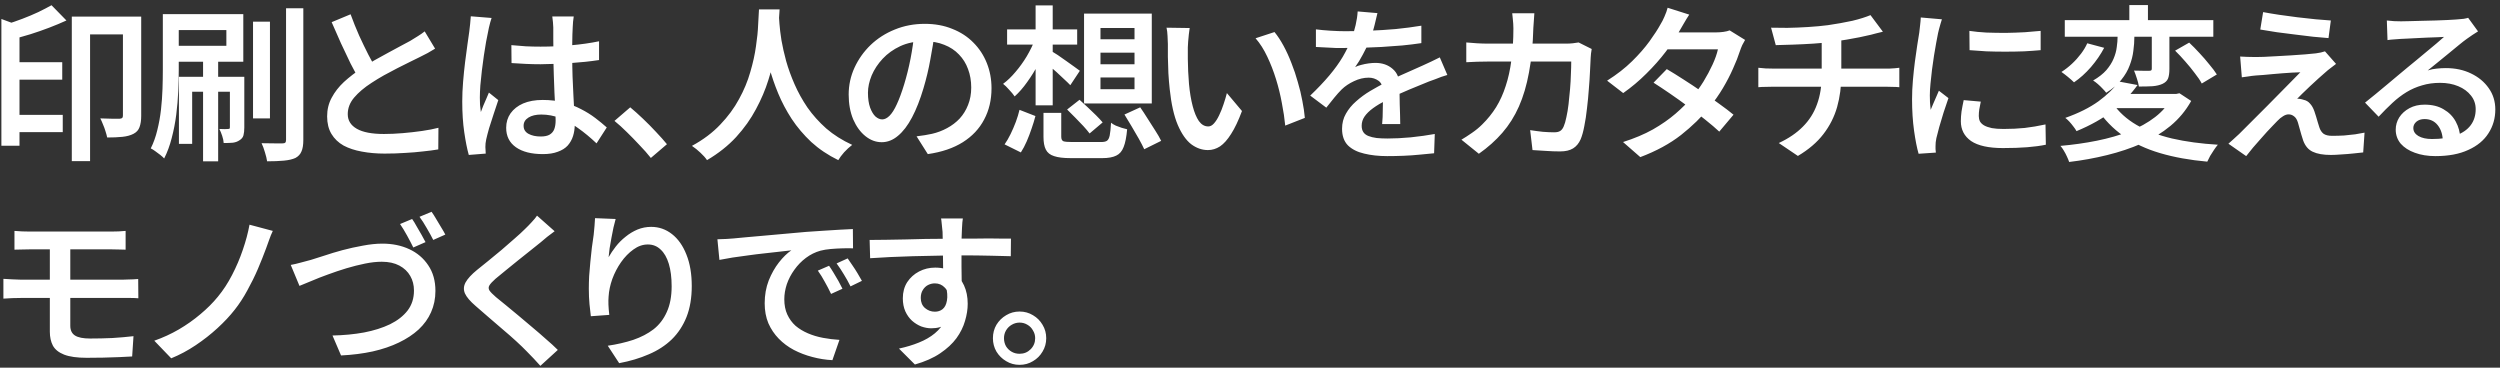 <svg width="340" height="50" viewBox="0 0 340 50" fill="none" xmlns="http://www.w3.org/2000/svg">
<rect x="0" y="0" width="340" height="50" fill="#333333" stroke="none"/>
<path d="M1.352 8.463H8.465V10.834H1.352V8.463ZM1.352 15.622H8.534V17.971H1.352V15.622ZM16.719 2.262H19.204V15.759C19.204 16.367 19.128 16.876 18.976 17.287C18.839 17.682 18.566 17.986 18.155 18.199C17.745 18.412 17.243 18.548 16.65 18.609C16.058 18.67 15.366 18.7 14.576 18.7C14.53 18.457 14.454 18.176 14.348 17.857C14.256 17.538 14.142 17.226 14.006 16.922C13.884 16.603 13.762 16.329 13.641 16.101C14.203 16.116 14.743 16.132 15.26 16.147C15.776 16.147 16.118 16.147 16.286 16.147C16.453 16.132 16.567 16.094 16.628 16.033C16.688 15.972 16.719 15.858 16.719 15.691V2.262ZM0.189 2.581L2.651 3.493V19.818H0.189V2.581ZM7.006 0.711L9.035 2.786C8.306 3.12 7.523 3.447 6.687 3.766C5.851 4.086 5 4.382 4.133 4.656C3.282 4.914 2.446 5.157 1.625 5.385C1.564 5.096 1.45 4.754 1.283 4.359C1.116 3.964 0.949 3.622 0.782 3.333C1.526 3.105 2.279 2.847 3.039 2.558C3.799 2.269 4.521 1.965 5.205 1.646C5.889 1.312 6.489 1 7.006 0.711ZM9.765 2.262H18.018V4.678H12.25V21.915H9.765V2.262ZM34.412 2.946H36.714V16.101H34.412V2.946ZM38.903 1.122H41.252V19.02C41.252 19.704 41.168 20.228 41.001 20.593C40.849 20.973 40.575 21.269 40.18 21.482C39.785 21.664 39.26 21.786 38.607 21.847C37.953 21.908 37.193 21.938 36.327 21.938C36.281 21.604 36.182 21.193 36.03 20.707C35.894 20.236 35.742 19.825 35.574 19.476C36.182 19.491 36.752 19.498 37.284 19.498C37.832 19.498 38.212 19.498 38.424 19.498C38.607 19.498 38.728 19.468 38.789 19.407C38.865 19.331 38.903 19.202 38.903 19.02V1.122ZM27.617 8.281H29.669V21.938H27.617V8.281ZM31.265 10.447H33.226V17.332C33.226 17.758 33.188 18.115 33.112 18.404C33.036 18.678 32.861 18.898 32.588 19.065C32.329 19.248 32.025 19.362 31.676 19.407C31.326 19.438 30.908 19.453 30.422 19.453C30.406 19.164 30.338 18.837 30.216 18.472C30.095 18.108 29.966 17.796 29.829 17.538C30.118 17.553 30.368 17.56 30.581 17.56C30.794 17.56 30.946 17.553 31.037 17.538C31.128 17.538 31.189 17.522 31.22 17.492C31.25 17.446 31.265 17.378 31.265 17.287V10.447ZM22.145 1.92H24.311V9.489C24.311 10.371 24.288 11.336 24.243 12.385C24.197 13.434 24.106 14.505 23.969 15.6C23.832 16.679 23.627 17.735 23.354 18.769C23.095 19.787 22.753 20.714 22.328 21.55C22.206 21.414 22.031 21.254 21.803 21.072C21.575 20.889 21.34 20.714 21.096 20.547C20.868 20.38 20.671 20.258 20.504 20.182C20.884 19.422 21.18 18.594 21.393 17.697C21.621 16.785 21.788 15.858 21.894 14.916C22.001 13.958 22.069 13.016 22.1 12.088C22.13 11.161 22.145 10.295 22.145 9.489V1.92ZM23.262 1.92H33.089V8.395H23.262V6.229H30.786V4.086H23.262V1.92ZM24.334 10.447H32.268V12.476H26.135V19.567H24.334V10.447ZM59.172 6.616C58.853 6.814 58.519 7.012 58.169 7.209C57.82 7.392 57.447 7.582 57.052 7.779C56.687 7.962 56.239 8.182 55.707 8.44C55.19 8.684 54.628 8.965 54.02 9.284C53.427 9.588 52.826 9.907 52.218 10.242C51.626 10.576 51.063 10.918 50.531 11.268C49.543 11.906 48.753 12.575 48.16 13.274C47.582 13.958 47.294 14.71 47.294 15.531C47.294 16.382 47.704 17.044 48.525 17.515C49.346 17.986 50.577 18.222 52.218 18.222C53.024 18.222 53.875 18.184 54.772 18.108C55.669 18.032 56.543 17.933 57.394 17.811C58.245 17.69 58.99 17.545 59.628 17.378L59.606 20.319C58.982 20.426 58.291 20.517 57.531 20.593C56.771 20.684 55.958 20.752 55.091 20.798C54.225 20.859 53.298 20.889 52.31 20.889C51.2 20.889 50.166 20.798 49.209 20.616C48.266 20.448 47.438 20.175 46.724 19.795C46.024 19.4 45.477 18.875 45.082 18.222C44.687 17.568 44.489 16.77 44.489 15.828C44.489 14.9 44.694 14.057 45.105 13.297C45.515 12.522 46.07 11.807 46.769 11.154C47.484 10.5 48.289 9.877 49.186 9.284C49.733 8.904 50.318 8.539 50.942 8.19C51.565 7.84 52.173 7.506 52.766 7.186C53.374 6.852 53.936 6.548 54.453 6.274C54.985 6.001 55.426 5.765 55.775 5.568C56.17 5.324 56.528 5.104 56.847 4.906C57.166 4.709 57.47 4.496 57.759 4.268L59.172 6.616ZM47.681 1.942C48.046 2.946 48.434 3.911 48.844 4.838C49.27 5.765 49.688 6.632 50.098 7.437C50.524 8.243 50.911 8.965 51.261 9.603L48.958 10.948C48.548 10.28 48.122 9.512 47.681 8.646C47.256 7.779 46.822 6.867 46.382 5.91C45.956 4.937 45.53 3.972 45.105 3.014L47.681 1.942ZM69.546 6.138C70.2 6.198 70.854 6.252 71.507 6.297C72.161 6.328 72.83 6.343 73.514 6.343C74.897 6.343 76.272 6.282 77.64 6.16C79.024 6.039 80.3 5.856 81.471 5.613V8.167C80.27 8.349 78.986 8.486 77.618 8.577C76.25 8.668 74.882 8.722 73.514 8.737C72.845 8.737 72.184 8.722 71.53 8.691C70.892 8.661 70.238 8.623 69.569 8.577L69.546 6.138ZM78.028 2.239C77.998 2.452 77.967 2.687 77.937 2.946C77.922 3.189 77.906 3.432 77.891 3.675C77.876 3.934 77.861 4.276 77.846 4.701C77.83 5.112 77.823 5.568 77.823 6.069C77.823 6.571 77.823 7.08 77.823 7.597C77.823 8.585 77.838 9.527 77.868 10.424C77.899 11.321 77.937 12.157 77.982 12.932C78.028 13.707 78.066 14.429 78.096 15.098C78.142 15.767 78.165 16.382 78.165 16.945C78.165 17.492 78.089 18.009 77.937 18.495C77.785 18.982 77.542 19.415 77.207 19.795C76.873 20.16 76.424 20.441 75.862 20.638C75.315 20.851 74.638 20.958 73.833 20.958C72.267 20.958 71.044 20.646 70.162 20.023C69.28 19.4 68.84 18.518 68.84 17.378C68.84 16.633 69.037 15.98 69.432 15.417C69.843 14.84 70.413 14.391 71.142 14.072C71.887 13.753 72.776 13.593 73.81 13.593C74.844 13.593 75.794 13.707 76.66 13.935C77.526 14.163 78.317 14.467 79.031 14.847C79.746 15.212 80.392 15.615 80.969 16.056C81.547 16.496 82.064 16.922 82.52 17.332L81.129 19.498C80.278 18.693 79.442 18.001 78.621 17.424C77.815 16.831 76.994 16.375 76.158 16.056C75.338 15.736 74.486 15.577 73.605 15.577C72.89 15.577 72.313 15.714 71.872 15.987C71.431 16.261 71.211 16.633 71.211 17.104C71.211 17.591 71.431 17.956 71.872 18.199C72.313 18.442 72.868 18.564 73.536 18.564C74.053 18.564 74.456 18.48 74.745 18.313C75.049 18.13 75.262 17.88 75.383 17.56C75.505 17.226 75.566 16.831 75.566 16.375C75.566 15.98 75.55 15.455 75.52 14.802C75.49 14.133 75.452 13.403 75.406 12.613C75.376 11.807 75.345 10.979 75.315 10.128C75.284 9.261 75.269 8.425 75.269 7.62C75.269 6.768 75.262 5.993 75.246 5.294C75.246 4.595 75.246 4.07 75.246 3.721C75.246 3.538 75.231 3.303 75.201 3.014C75.17 2.71 75.14 2.452 75.11 2.239H78.028ZM66.856 2.444C66.81 2.596 66.75 2.794 66.674 3.037C66.613 3.28 66.552 3.523 66.491 3.766C66.446 4.01 66.408 4.2 66.377 4.336C66.301 4.686 66.21 5.142 66.104 5.704C66.012 6.252 65.914 6.867 65.807 7.551C65.716 8.22 65.625 8.904 65.534 9.603C65.458 10.302 65.389 10.971 65.328 11.61C65.283 12.248 65.26 12.803 65.26 13.274C65.26 13.578 65.268 13.905 65.283 14.254C65.313 14.589 65.351 14.916 65.397 15.235C65.503 14.946 65.617 14.65 65.739 14.346C65.876 14.042 66.005 13.745 66.126 13.456C66.263 13.152 66.385 12.864 66.491 12.59L67.768 13.616C67.57 14.209 67.358 14.847 67.13 15.531C66.902 16.2 66.696 16.838 66.514 17.446C66.347 18.039 66.218 18.541 66.126 18.951C66.096 19.103 66.066 19.286 66.035 19.498C66.02 19.696 66.012 19.863 66.012 20C66.028 20.106 66.035 20.243 66.035 20.41C66.035 20.578 66.043 20.737 66.058 20.889L63.755 21.072C63.527 20.266 63.322 19.24 63.14 17.994C62.957 16.747 62.866 15.349 62.866 13.798C62.866 12.947 62.904 12.058 62.98 11.131C63.056 10.204 63.147 9.307 63.254 8.44C63.36 7.559 63.466 6.761 63.573 6.046C63.679 5.317 63.763 4.724 63.824 4.268C63.869 3.964 63.907 3.63 63.938 3.265C63.983 2.885 64.014 2.535 64.029 2.216L66.856 2.444ZM88.516 21.482C88.06 20.904 87.543 20.319 86.966 19.726C86.403 19.118 85.833 18.533 85.256 17.971C84.678 17.393 84.116 16.884 83.568 16.443L85.712 14.596C86.244 15.037 86.821 15.554 87.444 16.147C88.068 16.74 88.66 17.34 89.223 17.948C89.8 18.556 90.294 19.111 90.705 19.612L88.516 21.482ZM103.222 1.281H106.026C105.996 1.904 105.943 2.718 105.867 3.721C105.791 4.709 105.646 5.818 105.434 7.05C105.236 8.266 104.924 9.542 104.499 10.88C104.088 12.202 103.526 13.525 102.812 14.847C102.112 16.17 101.216 17.431 100.121 18.632C99.027 19.818 97.704 20.866 96.154 21.778C95.941 21.459 95.645 21.125 95.265 20.775C94.9 20.426 94.512 20.114 94.102 19.84C95.637 19.004 96.922 18.039 97.955 16.945C99.004 15.85 99.855 14.695 100.509 13.479C101.178 12.263 101.687 11.04 102.036 9.808C102.401 8.577 102.66 7.407 102.812 6.297C102.979 5.188 103.078 4.2 103.108 3.333C103.154 2.467 103.192 1.783 103.222 1.281ZM105.912 1.851C105.928 2.125 105.958 2.581 106.004 3.219C106.049 3.842 106.14 4.595 106.277 5.476C106.429 6.343 106.642 7.285 106.916 8.304C107.204 9.322 107.584 10.371 108.056 11.45C108.527 12.529 109.112 13.586 109.811 14.619C110.526 15.638 111.377 16.588 112.365 17.469C113.368 18.336 114.546 19.08 115.899 19.704C115.519 19.992 115.154 20.327 114.804 20.707C114.47 21.087 114.204 21.444 114.006 21.778C112.608 21.094 111.384 20.274 110.336 19.316C109.302 18.343 108.413 17.294 107.668 16.17C106.938 15.045 106.33 13.897 105.844 12.727C105.358 11.556 104.962 10.409 104.658 9.284C104.37 8.159 104.149 7.11 103.997 6.138C103.845 5.165 103.739 4.329 103.678 3.63C103.617 2.915 103.579 2.398 103.564 2.079L105.912 1.851ZM127.139 4.382C126.972 5.552 126.767 6.791 126.524 8.098C126.296 9.39 125.984 10.698 125.589 12.02C125.133 13.555 124.616 14.87 124.038 15.964C123.461 17.059 122.822 17.895 122.123 18.472C121.439 19.05 120.702 19.339 119.912 19.339C119.121 19.339 118.384 19.065 117.7 18.518C117.016 17.971 116.461 17.211 116.036 16.238C115.625 15.25 115.42 14.125 115.42 12.864C115.42 11.572 115.686 10.348 116.218 9.193C116.75 8.038 117.48 7.012 118.407 6.115C119.349 5.218 120.444 4.519 121.69 4.017C122.952 3.5 124.312 3.242 125.771 3.242C127.154 3.242 128.401 3.47 129.51 3.926C130.635 4.367 131.593 4.99 132.383 5.796C133.174 6.586 133.782 7.513 134.207 8.577C134.633 9.641 134.846 10.781 134.846 11.997C134.846 13.593 134.511 15.014 133.842 16.261C133.189 17.507 132.224 18.533 130.947 19.339C129.67 20.144 128.082 20.684 126.182 20.958L124.654 18.541C125.08 18.495 125.46 18.442 125.794 18.381C126.128 18.32 126.448 18.26 126.752 18.199C127.481 18.032 128.165 17.773 128.804 17.424C129.457 17.074 130.027 16.641 130.514 16.124C131 15.592 131.38 14.976 131.654 14.277C131.942 13.563 132.087 12.772 132.087 11.906C132.087 10.994 131.942 10.158 131.654 9.398C131.38 8.638 130.97 7.977 130.422 7.414C129.875 6.837 129.206 6.396 128.416 6.092C127.641 5.773 126.744 5.613 125.726 5.613C124.494 5.613 123.4 5.834 122.442 6.274C121.5 6.715 120.702 7.285 120.048 7.984C119.395 8.684 118.893 9.444 118.544 10.264C118.209 11.085 118.042 11.868 118.042 12.613C118.042 13.418 118.141 14.095 118.338 14.642C118.536 15.174 118.779 15.577 119.068 15.85C119.372 16.109 119.676 16.238 119.98 16.238C120.314 16.238 120.649 16.071 120.983 15.736C121.318 15.402 121.644 14.885 121.964 14.186C122.298 13.472 122.632 12.567 122.967 11.473C123.301 10.378 123.59 9.216 123.833 7.984C124.076 6.738 124.251 5.514 124.358 4.314L127.139 4.382ZM141.914 15.349H144.33V18.586C144.33 18.906 144.422 19.111 144.604 19.202C144.786 19.278 145.197 19.316 145.835 19.316C145.972 19.316 146.215 19.316 146.565 19.316C146.914 19.316 147.294 19.316 147.705 19.316C148.13 19.316 148.526 19.316 148.89 19.316C149.255 19.316 149.536 19.316 149.734 19.316C150.099 19.316 150.365 19.263 150.532 19.156C150.714 19.035 150.844 18.792 150.92 18.427C150.996 18.047 151.056 17.469 151.102 16.694C151.269 16.831 151.482 16.96 151.74 17.082C151.999 17.188 152.265 17.287 152.538 17.378C152.827 17.469 153.078 17.538 153.291 17.583C153.2 18.632 153.04 19.438 152.812 20C152.599 20.562 152.265 20.95 151.809 21.163C151.353 21.391 150.722 21.505 149.916 21.505C149.795 21.505 149.59 21.505 149.301 21.505C149.012 21.505 148.678 21.505 148.298 21.505C147.933 21.505 147.568 21.505 147.203 21.505C146.838 21.505 146.512 21.505 146.223 21.505C145.934 21.505 145.729 21.505 145.607 21.505C144.634 21.505 143.882 21.414 143.35 21.231C142.818 21.064 142.446 20.768 142.233 20.342C142.02 19.932 141.914 19.354 141.914 18.609V15.349ZM145.128 14.893L146.816 13.57C147.165 13.874 147.538 14.216 147.933 14.596C148.328 14.961 148.708 15.326 149.073 15.691C149.438 16.056 149.734 16.375 149.962 16.648L148.184 18.153C147.971 17.864 147.69 17.53 147.34 17.15C146.99 16.77 146.618 16.382 146.223 15.987C145.843 15.592 145.478 15.227 145.128 14.893ZM152.926 15.577L155.069 14.596C155.388 15.052 155.723 15.562 156.072 16.124C156.437 16.686 156.787 17.234 157.121 17.766C157.456 18.282 157.722 18.746 157.919 19.156L155.616 20.296C155.434 19.901 155.191 19.43 154.887 18.883C154.583 18.336 154.256 17.773 153.906 17.196C153.557 16.618 153.23 16.078 152.926 15.577ZM138.653 14.938L140.819 15.782C140.682 16.314 140.508 16.884 140.295 17.492C140.097 18.085 139.877 18.662 139.634 19.225C139.39 19.787 139.124 20.289 138.836 20.73L136.624 19.635C136.913 19.225 137.186 18.754 137.445 18.222C137.703 17.69 137.939 17.142 138.152 16.58C138.364 16.002 138.532 15.455 138.653 14.938ZM136.966 3.994H146.496V6.069H136.966V3.994ZM140.842 0.734H143.168V14.323H140.842V0.734ZM140.774 5.34L142.438 5.887C142.134 6.814 141.739 7.734 141.252 8.646C140.781 9.542 140.264 10.378 139.702 11.154C139.155 11.929 138.585 12.582 137.992 13.114C137.81 12.841 137.559 12.537 137.24 12.202C136.936 11.853 136.662 11.587 136.419 11.404C136.996 10.979 137.559 10.439 138.106 9.786C138.668 9.132 139.178 8.425 139.634 7.665C140.09 6.89 140.47 6.115 140.774 5.34ZM143.008 6.958C143.206 7.065 143.487 7.24 143.852 7.483C144.216 7.726 144.596 7.992 144.992 8.281C145.402 8.57 145.774 8.836 146.109 9.079C146.443 9.322 146.694 9.504 146.861 9.626L145.562 11.587C145.349 11.359 145.075 11.093 144.741 10.789C144.406 10.47 144.057 10.143 143.692 9.808C143.327 9.474 142.97 9.162 142.62 8.874C142.286 8.585 141.997 8.349 141.754 8.167L143.008 6.958ZM149.666 7.164V8.737H154.294V7.164H149.666ZM149.666 10.538V12.134H154.294V10.538H149.666ZM149.666 3.812V5.34H154.294V3.812H149.666ZM147.431 1.851H156.642V14.072H147.431V1.851ZM161.795 3.812C161.75 4.055 161.712 4.344 161.681 4.678C161.651 4.998 161.62 5.317 161.59 5.636C161.575 5.955 161.56 6.221 161.544 6.434C161.544 6.92 161.544 7.445 161.544 8.007C161.56 8.554 161.575 9.117 161.59 9.694C161.62 10.272 161.658 10.85 161.704 11.427C161.81 12.567 161.978 13.57 162.206 14.437C162.434 15.303 162.715 15.98 163.049 16.466C163.399 16.952 163.824 17.196 164.326 17.196C164.6 17.196 164.858 17.059 165.101 16.785C165.36 16.496 165.595 16.124 165.808 15.668C166.036 15.197 166.234 14.703 166.401 14.186C166.583 13.654 166.735 13.145 166.857 12.658L168.909 15.098C168.422 16.405 167.928 17.446 167.427 18.222C166.94 18.997 166.439 19.559 165.922 19.909C165.405 20.243 164.858 20.41 164.28 20.41C163.475 20.41 162.715 20.144 162 19.612C161.301 19.065 160.693 18.191 160.176 16.99C159.66 15.774 159.295 14.156 159.082 12.134C159.006 11.45 158.945 10.72 158.9 9.945C158.869 9.17 158.846 8.433 158.831 7.734C158.831 7.034 158.831 6.457 158.831 6.001C158.831 5.697 158.816 5.332 158.786 4.906C158.77 4.481 158.725 4.101 158.649 3.766L161.795 3.812ZM173.332 4.359C173.758 4.876 174.168 5.499 174.563 6.229C174.958 6.958 175.316 7.741 175.635 8.577C175.969 9.413 176.258 10.272 176.501 11.154C176.76 12.02 176.965 12.871 177.117 13.707C177.284 14.543 177.398 15.318 177.459 16.033L174.791 17.082C174.7 16.124 174.548 15.106 174.335 14.026C174.138 12.932 173.872 11.845 173.537 10.766C173.203 9.687 172.808 8.668 172.352 7.711C171.896 6.738 171.364 5.902 170.756 5.203L173.332 4.359ZM187.331 1.783C187.24 2.208 187.111 2.748 186.944 3.402C186.792 4.04 186.556 4.762 186.237 5.568C185.994 6.16 185.697 6.776 185.348 7.414C185.013 8.053 184.664 8.623 184.299 9.124C184.527 9.003 184.8 8.904 185.12 8.828C185.454 8.737 185.788 8.668 186.123 8.623C186.472 8.577 186.784 8.554 187.058 8.554C188 8.554 188.783 8.828 189.406 9.375C190.029 9.907 190.341 10.682 190.341 11.701C190.341 12.005 190.341 12.377 190.341 12.818C190.356 13.259 190.364 13.722 190.364 14.209C190.379 14.695 190.394 15.174 190.409 15.645C190.424 16.101 190.432 16.512 190.432 16.876H187.97C188 16.603 188.023 16.284 188.038 15.919C188.053 15.539 188.061 15.144 188.061 14.733C188.076 14.308 188.084 13.905 188.084 13.525C188.084 13.145 188.084 12.803 188.084 12.499C188.084 11.784 187.886 11.283 187.491 10.994C187.096 10.705 186.647 10.561 186.146 10.561C185.477 10.561 184.808 10.72 184.139 11.04C183.486 11.344 182.931 11.716 182.475 12.157C182.14 12.491 181.806 12.864 181.472 13.274C181.137 13.684 180.772 14.14 180.377 14.642L178.188 13C179.192 12.043 180.058 11.131 180.788 10.264C181.517 9.398 182.125 8.554 182.612 7.734C183.098 6.898 183.493 6.092 183.797 5.317C184.025 4.694 184.215 4.055 184.367 3.402C184.519 2.748 184.61 2.132 184.641 1.555L187.331 1.783ZM178.964 3.994C179.556 4.07 180.225 4.131 180.97 4.177C181.715 4.222 182.368 4.245 182.931 4.245C183.934 4.245 185.028 4.222 186.214 4.177C187.415 4.131 188.623 4.055 189.839 3.949C191.055 3.827 192.21 3.675 193.305 3.493V5.864C192.499 5.986 191.633 6.092 190.706 6.183C189.778 6.259 188.836 6.328 187.878 6.388C186.936 6.434 186.024 6.472 185.142 6.502C184.276 6.518 183.493 6.525 182.794 6.525C182.475 6.525 182.095 6.525 181.654 6.525C181.228 6.51 180.78 6.487 180.309 6.457C179.838 6.426 179.389 6.404 178.964 6.388V3.994ZM196.839 10.196C196.611 10.257 196.345 10.34 196.041 10.447C195.752 10.553 195.456 10.667 195.152 10.789C194.848 10.895 194.574 10.994 194.331 11.085C193.571 11.389 192.682 11.754 191.663 12.18C190.66 12.59 189.626 13.069 188.562 13.616C187.848 13.981 187.24 14.346 186.738 14.71C186.237 15.075 185.849 15.455 185.576 15.85C185.317 16.23 185.188 16.648 185.188 17.104C185.188 17.454 185.264 17.743 185.416 17.971C185.568 18.199 185.796 18.374 186.1 18.495C186.404 18.617 186.776 18.708 187.217 18.769C187.658 18.814 188.16 18.837 188.722 18.837C189.664 18.837 190.713 18.784 191.868 18.678C193.039 18.556 194.126 18.404 195.129 18.222L195.038 20.844C194.521 20.904 193.89 20.965 193.145 21.026C192.416 21.102 191.656 21.155 190.865 21.186C190.09 21.216 189.353 21.231 188.654 21.231C187.498 21.231 186.457 21.117 185.53 20.889C184.603 20.676 183.866 20.304 183.318 19.772C182.786 19.225 182.52 18.472 182.52 17.515C182.52 16.755 182.695 16.071 183.045 15.463C183.394 14.84 183.858 14.277 184.436 13.776C185.013 13.259 185.644 12.795 186.328 12.385C187.027 11.974 187.711 11.594 188.38 11.245C189.094 10.88 189.748 10.568 190.341 10.31C190.934 10.036 191.481 9.793 191.982 9.58C192.499 9.352 192.993 9.132 193.464 8.919C193.875 8.737 194.27 8.554 194.65 8.372C195.045 8.19 195.433 8 195.813 7.802L196.839 10.196ZM208.672 1.806C208.657 2.079 208.634 2.414 208.604 2.809C208.573 3.189 208.55 3.516 208.535 3.789C208.474 6.084 208.277 8.106 207.942 9.854C207.623 11.602 207.167 13.145 206.574 14.482C205.982 15.82 205.229 17.013 204.317 18.062C203.42 19.096 202.356 20.046 201.125 20.912L198.754 18.997C199.195 18.738 199.666 18.434 200.168 18.085C200.684 17.735 201.156 17.348 201.581 16.922C202.311 16.208 202.942 15.425 203.474 14.574C204.006 13.707 204.439 12.75 204.773 11.701C205.123 10.652 205.381 9.482 205.548 8.19C205.731 6.882 205.822 5.438 205.822 3.858C205.822 3.675 205.814 3.462 205.799 3.219C205.784 2.961 205.761 2.71 205.731 2.467C205.716 2.208 205.693 1.988 205.662 1.806H208.672ZM216.47 6.662C216.439 6.844 216.409 7.05 216.378 7.278C216.348 7.506 216.333 7.688 216.333 7.825C216.318 8.296 216.287 8.912 216.242 9.672C216.211 10.416 216.158 11.23 216.082 12.111C216.021 12.993 215.938 13.867 215.831 14.733C215.74 15.6 215.618 16.405 215.466 17.15C215.33 17.88 215.162 18.48 214.965 18.951C214.722 19.498 214.38 19.909 213.939 20.182C213.498 20.456 212.913 20.593 212.183 20.593C211.545 20.593 210.899 20.57 210.245 20.524C209.592 20.494 208.984 20.456 208.421 20.41L208.102 17.697C208.68 17.788 209.25 17.864 209.812 17.925C210.39 17.971 210.906 17.994 211.362 17.994C211.727 17.994 212.001 17.933 212.183 17.811C212.381 17.69 212.54 17.484 212.662 17.196C212.799 16.892 212.92 16.474 213.027 15.942C213.148 15.41 213.247 14.817 213.323 14.163C213.399 13.494 213.468 12.81 213.528 12.111C213.589 11.397 213.627 10.72 213.642 10.082C213.673 9.444 213.688 8.874 213.688 8.372H202.311C201.9 8.372 201.429 8.38 200.897 8.395C200.365 8.41 199.871 8.433 199.415 8.463V5.773C199.871 5.818 200.358 5.856 200.874 5.887C201.391 5.917 201.862 5.932 202.288 5.932H213.05C213.338 5.932 213.62 5.917 213.893 5.887C214.182 5.856 214.448 5.818 214.691 5.773L216.47 6.662ZM226.684 9.398C227.383 9.808 228.143 10.28 228.964 10.812C229.8 11.344 230.636 11.898 231.472 12.476C232.308 13.038 233.098 13.593 233.843 14.14C234.588 14.672 235.226 15.159 235.758 15.6L233.82 17.902C233.319 17.431 232.696 16.899 231.951 16.306C231.221 15.714 230.438 15.113 229.602 14.505C228.766 13.882 227.938 13.289 227.117 12.727C226.296 12.164 225.552 11.67 224.883 11.245L226.684 9.398ZM237.332 5.431C237.21 5.628 237.081 5.864 236.944 6.138C236.822 6.411 236.716 6.685 236.625 6.958C236.397 7.673 236.085 8.463 235.69 9.33C235.31 10.196 234.854 11.078 234.322 11.974C233.79 12.871 233.182 13.738 232.498 14.574C231.434 15.896 230.142 17.158 228.622 18.358C227.102 19.544 225.255 20.547 223.082 21.368L220.733 19.316C222.268 18.83 223.621 18.26 224.792 17.606C225.962 16.937 226.988 16.223 227.87 15.463C228.751 14.703 229.519 13.935 230.172 13.16C230.704 12.537 231.206 11.845 231.677 11.085C232.148 10.31 232.559 9.542 232.908 8.782C233.258 8.022 233.501 7.331 233.638 6.708H225.726L226.684 4.405H233.387C233.722 4.405 234.056 4.382 234.39 4.336C234.725 4.291 235.006 4.222 235.234 4.131L237.332 5.431ZM229.739 1.988C229.496 2.353 229.253 2.748 229.01 3.174C228.766 3.599 228.576 3.926 228.44 4.154C227.953 5.051 227.322 6.008 226.547 7.027C225.772 8.045 224.89 9.041 223.902 10.014C222.93 10.986 221.881 11.868 220.756 12.658L218.567 10.971C219.89 10.135 221.022 9.254 221.964 8.326C222.907 7.399 223.697 6.495 224.336 5.613C224.974 4.732 225.476 3.956 225.84 3.288C226.008 3.029 226.182 2.687 226.365 2.262C226.562 1.821 226.707 1.418 226.798 1.053L229.739 1.988ZM240.866 3.766C241.443 3.782 242.18 3.789 243.077 3.789C243.974 3.774 244.909 3.736 245.882 3.675C246.87 3.614 247.774 3.531 248.595 3.424C249.157 3.333 249.72 3.242 250.282 3.151C250.844 3.044 251.384 2.938 251.901 2.832C252.418 2.71 252.889 2.581 253.314 2.444C253.74 2.307 254.097 2.178 254.386 2.056L256.073 4.314C255.724 4.39 255.412 4.466 255.138 4.542C254.865 4.618 254.637 4.678 254.454 4.724C253.983 4.83 253.466 4.944 252.904 5.066C252.357 5.172 251.779 5.279 251.171 5.385C250.578 5.476 249.986 5.568 249.393 5.659C248.526 5.78 247.607 5.872 246.634 5.932C245.676 5.993 244.749 6.039 243.852 6.069C242.956 6.1 242.173 6.122 241.504 6.138L240.866 3.766ZM241.914 19.453C243.252 18.83 244.346 18.085 245.198 17.218C246.064 16.352 246.702 15.341 247.113 14.186C247.538 13.031 247.751 11.716 247.751 10.242C247.751 10.242 247.751 10.059 247.751 9.694C247.751 9.33 247.751 8.79 247.751 8.076C247.751 7.361 247.751 6.472 247.751 5.408L250.419 5.089C250.419 5.469 250.419 5.887 250.419 6.343C250.419 6.799 250.419 7.255 250.419 7.711C250.419 8.167 250.419 8.585 250.419 8.965C250.419 9.33 250.419 9.626 250.419 9.854C250.419 10.082 250.419 10.196 250.419 10.196C250.419 11.746 250.229 13.198 249.849 14.551C249.469 15.888 248.846 17.12 247.979 18.244C247.128 19.354 245.973 20.342 244.514 21.208L241.914 19.453ZM239.133 9.216C239.437 9.246 239.771 9.276 240.136 9.307C240.501 9.322 240.858 9.33 241.208 9.33C241.405 9.33 241.8 9.33 242.393 9.33C242.986 9.33 243.708 9.33 244.559 9.33C245.41 9.33 246.315 9.33 247.272 9.33C248.245 9.33 249.218 9.33 250.191 9.33C251.164 9.33 252.076 9.33 252.927 9.33C253.778 9.33 254.5 9.33 255.093 9.33C255.701 9.33 256.111 9.33 256.324 9.33C256.491 9.33 256.696 9.33 256.94 9.33C257.198 9.314 257.449 9.299 257.692 9.284C257.95 9.254 258.156 9.231 258.308 9.216V11.86C258.019 11.83 257.7 11.815 257.35 11.815C257.016 11.8 256.689 11.792 256.37 11.792C256.172 11.792 255.769 11.792 255.161 11.792C254.568 11.792 253.846 11.792 252.995 11.792C252.144 11.792 251.232 11.792 250.259 11.792C249.286 11.792 248.306 11.792 247.318 11.792C246.345 11.792 245.433 11.792 244.582 11.792C243.731 11.792 243.009 11.792 242.416 11.792C241.823 11.792 241.428 11.792 241.23 11.792C240.881 11.792 240.516 11.8 240.136 11.815C239.756 11.815 239.422 11.83 239.133 11.86V9.216ZM267.838 4.2C268.522 4.306 269.29 4.382 270.141 4.428C271.007 4.458 271.889 4.473 272.786 4.473C273.698 4.458 274.564 4.428 275.385 4.382C276.206 4.321 276.92 4.26 277.528 4.2V6.822C276.859 6.882 276.107 6.936 275.271 6.981C274.435 7.012 273.576 7.027 272.694 7.027C271.828 7.027 270.977 7.012 270.141 6.981C269.305 6.936 268.545 6.882 267.861 6.822L267.838 4.2ZM269.388 13.821C269.297 14.216 269.229 14.566 269.183 14.87C269.138 15.174 269.115 15.478 269.115 15.782C269.115 16.04 269.168 16.284 269.274 16.512C269.396 16.724 269.586 16.907 269.844 17.059C270.118 17.211 270.468 17.332 270.893 17.424C271.319 17.5 271.851 17.538 272.489 17.538C273.508 17.538 274.465 17.492 275.362 17.401C276.274 17.294 277.216 17.135 278.189 16.922L278.235 19.681C277.505 19.833 276.662 19.947 275.704 20.023C274.762 20.099 273.66 20.137 272.398 20.137C270.452 20.137 269.008 19.818 268.066 19.179C267.139 18.526 266.675 17.629 266.675 16.489C266.675 16.063 266.706 15.622 266.766 15.166C266.842 14.695 266.941 14.178 267.063 13.616L269.388 13.821ZM264.099 2.626C264.053 2.763 263.992 2.961 263.916 3.219C263.84 3.462 263.772 3.706 263.711 3.949C263.65 4.192 263.605 4.382 263.574 4.519C263.514 4.853 263.43 5.286 263.324 5.818C263.232 6.335 263.134 6.913 263.027 7.551C262.936 8.174 262.845 8.813 262.754 9.466C262.678 10.12 262.609 10.751 262.548 11.359C262.488 11.967 262.457 12.506 262.457 12.978C262.457 13.297 262.465 13.624 262.48 13.958C262.51 14.292 262.541 14.619 262.571 14.938C262.693 14.665 262.814 14.376 262.936 14.072C263.073 13.768 263.202 13.472 263.324 13.183C263.46 12.879 263.582 12.598 263.688 12.339L264.988 13.342C264.775 13.95 264.555 14.604 264.327 15.303C264.114 16.002 263.916 16.664 263.734 17.287C263.567 17.91 263.438 18.412 263.346 18.792C263.316 18.959 263.286 19.149 263.255 19.362C263.24 19.574 263.232 19.742 263.232 19.863C263.232 19.97 263.232 20.106 263.232 20.274C263.248 20.441 263.263 20.6 263.278 20.752L260.93 20.912C260.702 20.122 260.496 19.08 260.314 17.788C260.132 16.481 260.04 15.052 260.04 13.502C260.04 12.651 260.078 11.792 260.154 10.926C260.23 10.044 260.322 9.193 260.428 8.372C260.534 7.551 260.641 6.806 260.747 6.138C260.854 5.454 260.945 4.884 261.021 4.428C261.051 4.124 261.089 3.789 261.135 3.424C261.18 3.06 261.211 2.71 261.226 2.376L264.099 2.626ZM280.811 2.74H301.012V4.998H280.811V2.74ZM289.589 0.688H292.12V3.675H289.589V0.688ZM292.644 3.652H295.038V9.375C295.038 9.922 294.978 10.356 294.856 10.675C294.734 10.979 294.484 11.222 294.104 11.404C293.739 11.572 293.29 11.678 292.758 11.724C292.226 11.754 291.603 11.769 290.889 11.769C290.843 11.435 290.752 11.07 290.615 10.675C290.494 10.28 290.364 9.922 290.228 9.603C290.668 9.618 291.086 9.626 291.482 9.626C291.892 9.626 292.166 9.626 292.302 9.626C292.439 9.626 292.53 9.603 292.576 9.558C292.622 9.512 292.644 9.436 292.644 9.33V3.652ZM287.993 3.356H290.273V5.02C290.273 5.613 290.228 6.244 290.136 6.913C290.06 7.566 289.893 8.228 289.635 8.896C289.392 9.565 289.012 10.219 288.495 10.857C287.993 11.496 287.309 12.081 286.443 12.613C286.321 12.446 286.154 12.256 285.941 12.043C285.744 11.83 285.531 11.625 285.303 11.427C285.075 11.23 284.862 11.07 284.664 10.948C285.424 10.508 286.025 10.036 286.466 9.535C286.906 9.018 287.233 8.501 287.446 7.984C287.674 7.452 287.818 6.928 287.879 6.411C287.955 5.894 287.993 5.408 287.993 4.952V3.356ZM295.814 6.89L297.729 5.796C298.185 6.221 298.648 6.692 299.12 7.209C299.606 7.726 300.054 8.243 300.465 8.76C300.89 9.261 301.232 9.717 301.491 10.128L299.439 11.359C299.226 10.948 298.914 10.485 298.504 9.968C298.109 9.436 297.676 8.904 297.204 8.372C296.733 7.825 296.27 7.331 295.814 6.89ZM283.866 5.887L286.169 6.502C285.698 7.399 285.098 8.273 284.368 9.124C283.638 9.96 282.871 10.652 282.065 11.199C281.837 10.971 281.556 10.72 281.222 10.447C280.887 10.173 280.598 9.953 280.355 9.786C280.857 9.466 281.336 9.094 281.792 8.668C282.248 8.243 282.658 7.787 283.023 7.3C283.388 6.814 283.669 6.343 283.866 5.887ZM287.355 14.072C288.145 15.227 289.217 16.2 290.57 16.99C291.938 17.781 293.549 18.396 295.403 18.837C297.258 19.263 299.332 19.544 301.628 19.681C301.46 19.878 301.286 20.114 301.103 20.388C300.921 20.661 300.746 20.935 300.579 21.208C300.427 21.497 300.298 21.756 300.191 21.984C297.805 21.771 295.662 21.383 293.762 20.821C291.862 20.258 290.205 19.483 288.791 18.495C287.378 17.507 286.177 16.268 285.189 14.779L287.355 14.072ZM288.153 11.085L290.706 11.564C289.794 12.841 288.67 14.004 287.332 15.052C285.994 16.101 284.353 17.028 282.407 17.834C282.301 17.636 282.156 17.424 281.974 17.196C281.807 16.968 281.624 16.747 281.427 16.534C281.229 16.322 281.047 16.154 280.88 16.033C282.688 15.394 284.193 14.642 285.394 13.776C286.595 12.894 287.514 11.997 288.153 11.085ZM287.925 12.772H296.133V14.71H286.192L287.925 12.772ZM295.449 12.772H295.973L296.406 12.681L298.002 13.73C297.273 15.037 296.33 16.17 295.175 17.127C294.035 18.07 292.728 18.868 291.254 19.521C289.794 20.16 288.229 20.684 286.557 21.094C284.9 21.505 283.182 21.816 281.404 22.029C281.343 21.832 281.244 21.588 281.108 21.3C280.986 21.026 280.842 20.752 280.674 20.479C280.522 20.22 280.37 20.008 280.218 19.84C281.951 19.688 283.608 19.453 285.189 19.134C286.77 18.814 288.229 18.396 289.566 17.88C290.919 17.348 292.097 16.694 293.1 15.919C294.119 15.128 294.902 14.209 295.449 13.16V12.772ZM307.784 1.646C308.422 1.768 309.144 1.889 309.95 2.011C310.77 2.132 311.614 2.246 312.48 2.353C313.347 2.459 314.175 2.55 314.966 2.626C315.756 2.687 316.432 2.74 316.995 2.786L316.676 5.18C316.083 5.134 315.391 5.074 314.601 4.998C313.826 4.906 313.012 4.808 312.161 4.701C311.31 4.595 310.474 4.488 309.653 4.382C308.832 4.26 308.08 4.139 307.396 4.017L307.784 1.646ZM317.702 8.691C317.428 8.889 317.17 9.086 316.926 9.284C316.683 9.466 316.47 9.641 316.288 9.808C316.03 10.021 315.71 10.302 315.33 10.652C314.966 10.986 314.586 11.336 314.19 11.701C313.81 12.066 313.453 12.408 313.119 12.727C312.8 13.031 312.564 13.266 312.412 13.434C312.518 13.418 312.655 13.426 312.822 13.456C313.005 13.487 313.157 13.525 313.278 13.57C313.643 13.646 313.94 13.821 314.168 14.095C314.411 14.353 314.608 14.703 314.76 15.144C314.836 15.341 314.912 15.577 314.988 15.85C315.064 16.109 315.14 16.367 315.216 16.626C315.292 16.884 315.368 17.127 315.444 17.355C315.566 17.72 315.756 18.001 316.014 18.199C316.288 18.381 316.668 18.472 317.154 18.472C317.717 18.472 318.264 18.457 318.796 18.427C319.328 18.381 319.83 18.328 320.301 18.267C320.772 18.191 321.198 18.115 321.578 18.039L321.395 20.73C321.091 20.775 320.666 20.821 320.118 20.866C319.571 20.927 319.009 20.973 318.431 21.003C317.869 21.049 317.39 21.072 316.995 21.072C315.961 21.072 315.14 20.927 314.532 20.638C313.94 20.365 313.506 19.856 313.233 19.111C313.157 18.883 313.073 18.617 312.982 18.313C312.891 18.009 312.807 17.712 312.731 17.424C312.655 17.135 312.587 16.892 312.526 16.694C312.404 16.284 312.23 15.995 312.002 15.828C311.774 15.645 311.523 15.554 311.249 15.554C311.006 15.554 310.755 15.638 310.497 15.805C310.238 15.957 309.98 16.17 309.722 16.443C309.554 16.61 309.349 16.823 309.106 17.082C308.863 17.325 308.597 17.606 308.308 17.925C308.019 18.244 307.715 18.586 307.396 18.951C307.077 19.316 306.75 19.688 306.416 20.068C306.096 20.464 305.785 20.851 305.481 21.231L303.064 19.544C303.246 19.377 303.459 19.187 303.702 18.974C303.961 18.746 304.234 18.495 304.523 18.222C304.706 18.039 304.987 17.758 305.367 17.378C305.747 16.998 306.188 16.557 306.689 16.056C307.206 15.554 307.746 15.014 308.308 14.437C308.87 13.859 309.433 13.289 309.995 12.727C310.558 12.164 311.082 11.632 311.568 11.131C312.055 10.629 312.48 10.196 312.845 9.831C312.526 9.831 312.146 9.846 311.705 9.877C311.28 9.907 310.839 9.938 310.383 9.968C309.927 9.998 309.478 10.036 309.038 10.082C308.597 10.128 308.186 10.166 307.806 10.196C307.426 10.211 307.1 10.234 306.826 10.264C306.431 10.295 306.066 10.34 305.732 10.401C305.412 10.447 305.131 10.485 304.888 10.515L304.66 7.688C304.918 7.703 305.23 7.718 305.595 7.734C305.975 7.749 306.362 7.756 306.758 7.756C307.001 7.756 307.373 7.749 307.875 7.734C308.376 7.703 308.954 7.673 309.608 7.642C310.276 7.597 310.945 7.559 311.614 7.528C312.298 7.483 312.936 7.437 313.529 7.392C314.122 7.346 314.601 7.3 314.966 7.255C315.163 7.224 315.384 7.186 315.627 7.141C315.885 7.08 316.075 7.027 316.197 6.981L317.702 8.691ZM324.61 2.786C324.914 2.816 325.241 2.847 325.59 2.877C325.94 2.892 326.259 2.9 326.548 2.9C326.791 2.9 327.164 2.892 327.665 2.877C328.167 2.862 328.729 2.847 329.352 2.832C329.976 2.816 330.599 2.801 331.222 2.786C331.86 2.771 332.43 2.748 332.932 2.718C333.434 2.687 333.814 2.664 334.072 2.649C334.498 2.619 334.832 2.588 335.075 2.558C335.334 2.512 335.531 2.467 335.668 2.421L337.013 4.268C336.77 4.42 336.519 4.58 336.261 4.747C336.002 4.914 335.752 5.089 335.508 5.271C335.204 5.484 334.832 5.773 334.391 6.138C333.95 6.487 333.479 6.875 332.978 7.3C332.476 7.711 331.982 8.114 331.496 8.509C331.009 8.904 330.568 9.261 330.173 9.58C330.599 9.444 331.009 9.36 331.404 9.33C331.815 9.284 332.225 9.261 332.636 9.261C333.912 9.261 335.052 9.504 336.056 9.991C337.074 10.477 337.88 11.146 338.472 11.997C339.065 12.833 339.362 13.798 339.362 14.893C339.362 16.094 339.05 17.173 338.427 18.13C337.819 19.088 336.907 19.84 335.691 20.388C334.49 20.95 333 21.231 331.222 21.231C330.173 21.231 329.238 21.079 328.418 20.775C327.612 20.486 326.974 20.076 326.502 19.544C326.046 18.997 325.818 18.358 325.818 17.629C325.818 17.036 325.978 16.481 326.297 15.964C326.632 15.448 327.095 15.03 327.688 14.71C328.281 14.391 328.965 14.232 329.74 14.232C330.774 14.232 331.64 14.444 332.339 14.87C333.054 15.28 333.601 15.835 333.981 16.534C334.361 17.234 334.566 17.986 334.596 18.792L332.225 19.134C332.195 18.267 331.959 17.56 331.518 17.013C331.078 16.466 330.485 16.192 329.74 16.192C329.284 16.192 328.912 16.314 328.623 16.557C328.349 16.8 328.212 17.082 328.212 17.401C328.212 17.857 328.44 18.222 328.896 18.495C329.368 18.769 329.983 18.906 330.743 18.906C332.02 18.906 333.099 18.746 333.981 18.427C334.878 18.108 335.554 17.644 336.01 17.036C336.466 16.428 336.694 15.698 336.694 14.847C336.694 14.148 336.481 13.532 336.056 13C335.63 12.453 335.052 12.028 334.323 11.724C333.593 11.42 332.772 11.268 331.86 11.268C330.964 11.268 330.143 11.382 329.398 11.61C328.653 11.822 327.954 12.126 327.3 12.522C326.647 12.917 326.008 13.403 325.385 13.981C324.777 14.543 324.146 15.174 323.493 15.873L321.646 13.958C322.072 13.624 322.55 13.236 323.082 12.795C323.614 12.354 324.154 11.906 324.701 11.45C325.248 10.994 325.765 10.561 326.252 10.15C326.738 9.74 327.148 9.398 327.483 9.124C327.802 8.866 328.182 8.554 328.623 8.19C329.064 7.825 329.52 7.445 329.991 7.05C330.462 6.654 330.91 6.282 331.336 5.932C331.762 5.568 332.111 5.264 332.385 5.02C332.157 5.02 331.845 5.036 331.45 5.066C331.055 5.081 330.622 5.096 330.15 5.112C329.679 5.127 329.208 5.15 328.737 5.18C328.266 5.195 327.825 5.218 327.414 5.248C327.019 5.264 326.7 5.279 326.457 5.294C326.168 5.309 325.864 5.332 325.545 5.362C325.241 5.378 324.96 5.408 324.701 5.454L324.61 2.786ZM1.967 31.402C2.302 31.417 2.644 31.44 2.993 31.47C3.358 31.485 3.738 31.493 4.133 31.493C4.452 31.493 4.893 31.493 5.456 31.493C6.018 31.493 6.656 31.493 7.371 31.493C8.085 31.493 8.822 31.493 9.582 31.493C10.358 31.493 11.102 31.493 11.817 31.493C12.531 31.493 13.17 31.493 13.732 31.493C14.31 31.493 14.758 31.493 15.077 31.493C15.457 31.493 15.814 31.485 16.149 31.47C16.498 31.455 16.81 31.432 17.084 31.402V33.955C16.795 33.94 16.491 33.932 16.172 33.932C15.852 33.917 15.488 33.91 15.077 33.91C14.758 33.91 14.294 33.91 13.686 33.91C13.094 33.91 12.417 33.91 11.657 33.91C10.897 33.91 10.114 33.91 9.309 33.91C8.518 33.91 7.766 33.91 7.052 33.91C6.337 33.91 5.722 33.91 5.205 33.91C4.688 33.91 4.331 33.91 4.133 33.91C3.738 33.91 3.358 33.917 2.993 33.932C2.644 33.932 2.302 33.94 1.967 33.955V31.402ZM9.56 39.245C9.56 39.549 9.56 39.944 9.56 40.43C9.56 40.917 9.56 41.418 9.56 41.935C9.56 42.452 9.56 42.923 9.56 43.349C9.56 43.774 9.56 44.094 9.56 44.306C9.56 44.914 9.772 45.355 10.198 45.629C10.624 45.902 11.308 46.039 12.25 46.039C13.284 46.039 14.294 46.016 15.282 45.971C16.27 45.91 17.228 45.826 18.155 45.72L17.973 48.479C17.456 48.509 16.856 48.54 16.172 48.57C15.488 48.6 14.766 48.623 14.006 48.638C13.261 48.654 12.524 48.661 11.794 48.661C10.487 48.661 9.461 48.517 8.716 48.228C7.986 47.939 7.477 47.529 7.188 46.997C6.915 46.465 6.778 45.842 6.778 45.127C6.778 44.732 6.778 44.276 6.778 43.759C6.778 43.227 6.778 42.68 6.778 42.118C6.778 41.54 6.778 40.993 6.778 40.476C6.778 39.959 6.778 39.511 6.778 39.131C6.778 38.964 6.778 38.682 6.778 38.287C6.778 37.877 6.778 37.421 6.778 36.919C6.778 36.418 6.778 35.916 6.778 35.414C6.778 34.913 6.778 34.472 6.778 34.092C6.778 33.697 6.778 33.423 6.778 33.271H9.56C9.56 33.423 9.56 33.712 9.56 34.138C9.56 34.563 9.56 35.05 9.56 35.597C9.56 36.144 9.56 36.684 9.56 37.216C9.56 37.748 9.56 38.204 9.56 38.584C9.56 38.948 9.56 39.169 9.56 39.245ZM0.462 37.922C0.797 37.938 1.192 37.96 1.648 37.991C2.119 38.021 2.522 38.036 2.856 38.036C3.145 38.036 3.578 38.036 4.156 38.036C4.749 38.036 5.425 38.036 6.185 38.036C6.96 38.036 7.781 38.036 8.648 38.036C9.514 38.036 10.373 38.036 11.224 38.036C12.075 38.036 12.873 38.036 13.618 38.036C14.378 38.036 15.024 38.036 15.556 38.036C16.088 38.036 16.46 38.036 16.673 38.036C16.84 38.036 17.053 38.029 17.312 38.014C17.57 37.998 17.836 37.991 18.11 37.991C18.383 37.976 18.611 37.96 18.794 37.945L18.816 40.567C18.512 40.537 18.155 40.522 17.745 40.522C17.334 40.522 17 40.522 16.742 40.522C16.514 40.522 16.126 40.522 15.579 40.522C15.032 40.522 14.378 40.522 13.618 40.522C12.873 40.522 12.068 40.522 11.201 40.522C10.35 40.522 9.491 40.522 8.625 40.522C7.758 40.522 6.938 40.522 6.162 40.522C5.402 40.522 4.734 40.522 4.156 40.522C3.578 40.522 3.145 40.522 2.856 40.522C2.552 40.522 2.165 40.529 1.694 40.544C1.222 40.56 0.812 40.582 0.462 40.613V37.922ZM37.102 31.402C36.92 31.782 36.752 32.192 36.6 32.633C36.448 33.058 36.312 33.438 36.19 33.773C35.871 34.639 35.498 35.574 35.073 36.577C34.647 37.565 34.168 38.538 33.636 39.496C33.12 40.453 32.55 41.327 31.926 42.118C31.273 42.954 30.49 43.79 29.578 44.626C28.666 45.462 27.678 46.237 26.614 46.951C25.55 47.666 24.44 48.258 23.285 48.73L20.982 46.336C22.153 45.925 23.262 45.416 24.311 44.808C25.375 44.185 26.356 43.493 27.252 42.733C28.164 41.973 28.955 41.183 29.624 40.362C30.353 39.48 30.999 38.492 31.562 37.398C32.139 36.288 32.626 35.148 33.021 33.978C33.431 32.792 33.735 31.652 33.933 30.558L37.102 31.402ZM39.542 36.03C39.967 35.954 40.423 35.848 40.91 35.711C41.411 35.574 41.867 35.452 42.278 35.346C42.734 35.209 43.334 35.019 44.079 34.776C44.839 34.518 45.667 34.267 46.564 34.024C47.476 33.78 48.403 33.575 49.346 33.408C50.303 33.226 51.192 33.134 52.013 33.134C53.366 33.134 54.582 33.385 55.661 33.887C56.74 34.388 57.599 35.118 58.238 36.076C58.891 37.033 59.218 38.196 59.218 39.564C59.218 40.613 59.02 41.578 58.625 42.46C58.245 43.326 57.683 44.109 56.938 44.808C56.193 45.492 55.296 46.085 54.248 46.586C53.214 47.088 52.028 47.491 50.691 47.795C49.368 48.084 47.932 48.266 46.382 48.342L45.219 45.629C46.739 45.598 48.168 45.462 49.505 45.218C50.843 44.96 52.021 44.588 53.039 44.101C54.058 43.6 54.856 42.976 55.433 42.232C56.011 41.472 56.3 40.567 56.3 39.518C56.3 38.774 56.132 38.112 55.798 37.535C55.464 36.942 54.97 36.471 54.316 36.121C53.662 35.772 52.864 35.597 51.922 35.597C51.223 35.597 50.463 35.68 49.642 35.848C48.821 36.015 47.978 36.228 47.111 36.486C46.26 36.744 45.424 37.026 44.603 37.33C43.798 37.618 43.06 37.907 42.392 38.196C41.723 38.47 41.168 38.698 40.727 38.88L39.542 36.03ZM56.049 29.783C56.246 30.056 56.452 30.391 56.664 30.786C56.892 31.166 57.113 31.546 57.326 31.926C57.538 32.306 57.721 32.64 57.873 32.929L56.208 33.659C55.98 33.188 55.699 32.648 55.365 32.04C55.03 31.432 54.711 30.908 54.407 30.467L56.049 29.783ZM58.694 28.802C58.891 29.076 59.104 29.41 59.332 29.806C59.575 30.186 59.803 30.566 60.016 30.946C60.244 31.31 60.426 31.63 60.563 31.903L58.922 32.633C58.678 32.146 58.382 31.607 58.032 31.014C57.698 30.421 57.371 29.912 57.052 29.486L58.694 28.802ZM75.429 31.447C75.094 31.69 74.752 31.949 74.403 32.222C74.068 32.496 73.78 32.739 73.536 32.952C73.156 33.256 72.7 33.621 72.168 34.046C71.636 34.472 71.074 34.92 70.481 35.392C69.904 35.863 69.341 36.319 68.794 36.76C68.247 37.2 67.776 37.588 67.38 37.922C66.97 38.287 66.696 38.584 66.56 38.812C66.423 39.04 66.423 39.268 66.56 39.496C66.712 39.724 67.008 40.028 67.449 40.408C67.814 40.712 68.262 41.076 68.794 41.502C69.326 41.928 69.896 42.399 70.504 42.916C71.127 43.432 71.758 43.964 72.396 44.512C73.035 45.044 73.65 45.576 74.243 46.108C74.851 46.624 75.391 47.118 75.862 47.59L73.491 49.756C72.898 49.087 72.275 48.426 71.621 47.772C71.256 47.392 70.793 46.944 70.23 46.427C69.668 45.91 69.052 45.37 68.384 44.808C67.73 44.23 67.076 43.668 66.423 43.121C65.784 42.558 65.207 42.057 64.69 41.616C63.945 40.978 63.459 40.408 63.231 39.906C63.018 39.404 63.048 38.903 63.322 38.401C63.611 37.884 64.128 37.322 64.872 36.714C65.313 36.364 65.822 35.954 66.4 35.483C66.993 34.996 67.601 34.495 68.224 33.978C68.847 33.446 69.432 32.937 69.98 32.45C70.542 31.964 71.013 31.531 71.393 31.151C71.697 30.862 72.001 30.55 72.305 30.216C72.624 29.882 72.868 29.585 73.035 29.327L75.429 31.447ZM83.728 29.783C83.637 30.102 83.538 30.49 83.432 30.946C83.34 31.386 83.249 31.85 83.158 32.336C83.067 32.823 82.983 33.302 82.907 33.773C82.846 34.229 82.801 34.632 82.77 34.981C83.044 34.495 83.371 34.008 83.751 33.522C84.131 33.036 84.572 32.595 85.073 32.2C85.575 31.789 86.114 31.462 86.692 31.219C87.285 30.976 87.908 30.854 88.562 30.854C89.61 30.854 90.553 31.181 91.389 31.835C92.225 32.488 92.878 33.416 93.35 34.616C93.836 35.817 94.079 37.246 94.079 38.903C94.079 40.499 93.844 41.897 93.372 43.098C92.901 44.284 92.232 45.302 91.366 46.153C90.5 46.989 89.458 47.666 88.242 48.182C87.026 48.714 85.681 49.117 84.207 49.391L82.656 47.02C83.903 46.837 85.058 46.571 86.122 46.222C87.186 45.857 88.106 45.378 88.881 44.785C89.656 44.177 90.256 43.394 90.682 42.437C91.123 41.479 91.343 40.309 91.343 38.926C91.343 37.74 91.214 36.722 90.956 35.87C90.697 35.019 90.325 34.373 89.838 33.932C89.367 33.476 88.79 33.248 88.106 33.248C87.422 33.248 86.768 33.476 86.145 33.932C85.522 34.373 84.959 34.951 84.458 35.665C83.971 36.364 83.576 37.124 83.272 37.945C82.983 38.766 82.816 39.556 82.77 40.316C82.74 40.666 82.732 41.038 82.748 41.434C82.763 41.829 82.801 42.292 82.862 42.824L80.354 43.007C80.293 42.566 80.232 42.019 80.171 41.365C80.11 40.712 80.08 40.012 80.08 39.268C80.08 38.72 80.095 38.143 80.126 37.535C80.171 36.912 80.224 36.281 80.285 35.642C80.346 34.989 80.414 34.343 80.49 33.704C80.582 33.066 80.665 32.473 80.741 31.926C80.787 31.516 80.825 31.113 80.855 30.718C80.886 30.322 80.908 29.973 80.924 29.669L83.728 29.783ZM97.568 32.542C98.008 32.526 98.426 32.511 98.822 32.496C99.217 32.466 99.528 32.443 99.756 32.428C100.197 32.382 100.76 32.329 101.444 32.268C102.128 32.207 102.903 32.139 103.769 32.063C104.651 31.972 105.586 31.888 106.574 31.812C107.562 31.721 108.58 31.63 109.629 31.538C110.434 31.478 111.225 31.424 112 31.379C112.775 31.318 113.505 31.272 114.189 31.242C114.873 31.196 115.473 31.166 115.99 31.151L116.013 33.773C115.602 33.758 115.124 33.758 114.576 33.773C114.044 33.788 113.512 33.818 112.98 33.864C112.464 33.91 112 33.986 111.59 34.092C110.875 34.29 110.214 34.616 109.606 35.072C108.998 35.528 108.474 36.068 108.033 36.691C107.592 37.299 107.25 37.953 107.007 38.652C106.779 39.351 106.665 40.035 106.665 40.704C106.665 41.494 106.802 42.186 107.075 42.779C107.349 43.372 107.721 43.881 108.192 44.306C108.679 44.717 109.241 45.059 109.88 45.332C110.518 45.606 111.202 45.811 111.932 45.948C112.661 46.085 113.406 46.176 114.166 46.222L113.208 48.98C112.281 48.935 111.369 48.79 110.472 48.547C109.591 48.319 108.755 48 107.964 47.59C107.189 47.179 106.505 46.67 105.912 46.062C105.32 45.454 104.848 44.755 104.499 43.964C104.164 43.159 103.997 42.254 103.997 41.251C103.997 40.126 104.18 39.093 104.544 38.15C104.924 37.208 105.388 36.387 105.935 35.688C106.498 34.974 107.06 34.426 107.622 34.046C107.182 34.092 106.642 34.153 106.004 34.229C105.38 34.29 104.704 34.366 103.974 34.457C103.245 34.533 102.508 34.624 101.763 34.73C101.018 34.822 100.304 34.92 99.62 35.027C98.951 35.133 98.358 35.24 97.841 35.346L97.568 32.542ZM112.752 36.144C112.935 36.402 113.14 36.722 113.368 37.102C113.596 37.466 113.816 37.839 114.029 38.219C114.242 38.599 114.424 38.948 114.576 39.268L113.026 39.974C112.737 39.366 112.448 38.812 112.16 38.31C111.886 37.793 111.574 37.292 111.225 36.805L112.752 36.144ZM115.283 35.141C115.466 35.399 115.678 35.711 115.922 36.076C116.165 36.425 116.4 36.79 116.628 37.17C116.856 37.55 117.054 37.892 117.221 38.196L115.671 38.948C115.367 38.34 115.063 37.793 114.759 37.307C114.47 36.82 114.143 36.326 113.778 35.825L115.283 35.141ZM130.947 29.714C130.932 29.821 130.909 30.003 130.878 30.262C130.863 30.505 130.848 30.748 130.833 30.991C130.818 31.234 130.81 31.409 130.81 31.516C130.795 31.82 130.78 32.23 130.764 32.747C130.764 33.248 130.764 33.811 130.764 34.434C130.764 35.042 130.764 35.658 130.764 36.281C130.78 36.904 130.787 37.489 130.787 38.036C130.802 38.584 130.81 39.04 130.81 39.404L128.279 38.47C128.279 38.211 128.279 37.846 128.279 37.375C128.279 36.904 128.272 36.387 128.256 35.825C128.256 35.247 128.249 34.677 128.234 34.115C128.234 33.552 128.226 33.043 128.211 32.587C128.211 32.131 128.203 31.782 128.188 31.538C128.158 31.128 128.12 30.756 128.074 30.421C128.044 30.072 128.013 29.836 127.983 29.714H130.947ZM118.27 32.633C118.939 32.633 119.684 32.625 120.504 32.61C121.34 32.595 122.214 32.58 123.126 32.564C124.054 32.534 124.966 32.511 125.862 32.496C126.774 32.481 127.626 32.473 128.416 32.473C129.222 32.458 129.936 32.45 130.559 32.45C131.167 32.45 131.813 32.45 132.497 32.45C133.181 32.435 133.842 32.428 134.481 32.428C135.134 32.428 135.727 32.435 136.259 32.45C136.791 32.45 137.202 32.45 137.49 32.45L137.468 34.844C136.784 34.814 135.864 34.791 134.709 34.776C133.569 34.746 132.163 34.73 130.491 34.73C129.472 34.73 128.424 34.746 127.344 34.776C126.28 34.791 125.216 34.814 124.152 34.844C123.104 34.875 122.085 34.913 121.097 34.958C120.124 35.004 119.205 35.057 118.338 35.118L118.27 32.633ZM130.514 39.359C130.514 40.529 130.362 41.51 130.058 42.3C129.754 43.075 129.32 43.66 128.758 44.056C128.196 44.451 127.496 44.648 126.66 44.648C126.22 44.648 125.764 44.565 125.292 44.398C124.836 44.215 124.418 43.957 124.038 43.622C123.658 43.273 123.354 42.847 123.126 42.346C122.898 41.829 122.784 41.236 122.784 40.567C122.784 39.731 122.982 39.002 123.377 38.378C123.788 37.755 124.327 37.269 124.996 36.919C125.665 36.57 126.394 36.395 127.185 36.395C128.158 36.395 128.971 36.615 129.624 37.056C130.278 37.482 130.772 38.067 131.106 38.812C131.441 39.541 131.608 40.377 131.608 41.32C131.608 42.064 131.486 42.84 131.243 43.645C131.015 44.451 130.628 45.234 130.08 45.994C129.533 46.738 128.796 47.422 127.869 48.046C126.957 48.669 125.809 49.178 124.426 49.573L122.26 47.407C123.248 47.194 124.152 46.921 124.973 46.586C125.809 46.252 126.531 45.834 127.139 45.332C127.762 44.816 128.241 44.2 128.576 43.486C128.91 42.771 129.077 41.92 129.077 40.932C129.077 40.111 128.887 39.511 128.507 39.131C128.142 38.736 127.686 38.538 127.139 38.538C126.82 38.538 126.508 38.614 126.204 38.766C125.916 38.918 125.68 39.146 125.498 39.45C125.315 39.739 125.224 40.096 125.224 40.522C125.224 41.099 125.414 41.555 125.794 41.89C126.189 42.224 126.638 42.391 127.139 42.391C127.55 42.391 127.899 42.277 128.188 42.049C128.492 41.806 128.69 41.418 128.781 40.886C128.887 40.339 128.834 39.632 128.621 38.766L130.514 39.359ZM138.662 42.368C139.331 42.368 139.939 42.536 140.486 42.87C141.033 43.189 141.467 43.622 141.786 44.17C142.12 44.717 142.287 45.325 142.287 45.994C142.287 46.662 142.12 47.27 141.786 47.818C141.467 48.365 141.033 48.798 140.486 49.117C139.939 49.452 139.331 49.619 138.662 49.619C137.993 49.619 137.385 49.452 136.838 49.117C136.291 48.798 135.85 48.365 135.516 47.818C135.197 47.27 135.037 46.662 135.037 45.994C135.037 45.325 135.197 44.717 135.516 44.17C135.85 43.622 136.291 43.189 136.838 42.87C137.385 42.536 137.993 42.368 138.662 42.368ZM138.662 48.114C139.255 48.114 139.757 47.909 140.167 47.498C140.577 47.088 140.783 46.586 140.783 45.994C140.783 45.614 140.684 45.264 140.486 44.945C140.304 44.61 140.053 44.352 139.734 44.17C139.415 43.972 139.057 43.873 138.662 43.873C138.282 43.873 137.925 43.972 137.591 44.17C137.271 44.352 137.013 44.61 136.815 44.945C136.633 45.264 136.542 45.614 136.542 45.994C136.542 46.389 136.633 46.754 136.815 47.088C137.013 47.407 137.271 47.658 137.591 47.84C137.91 48.023 138.267 48.114 138.662 48.114Z" fill="white"/>
</svg>
